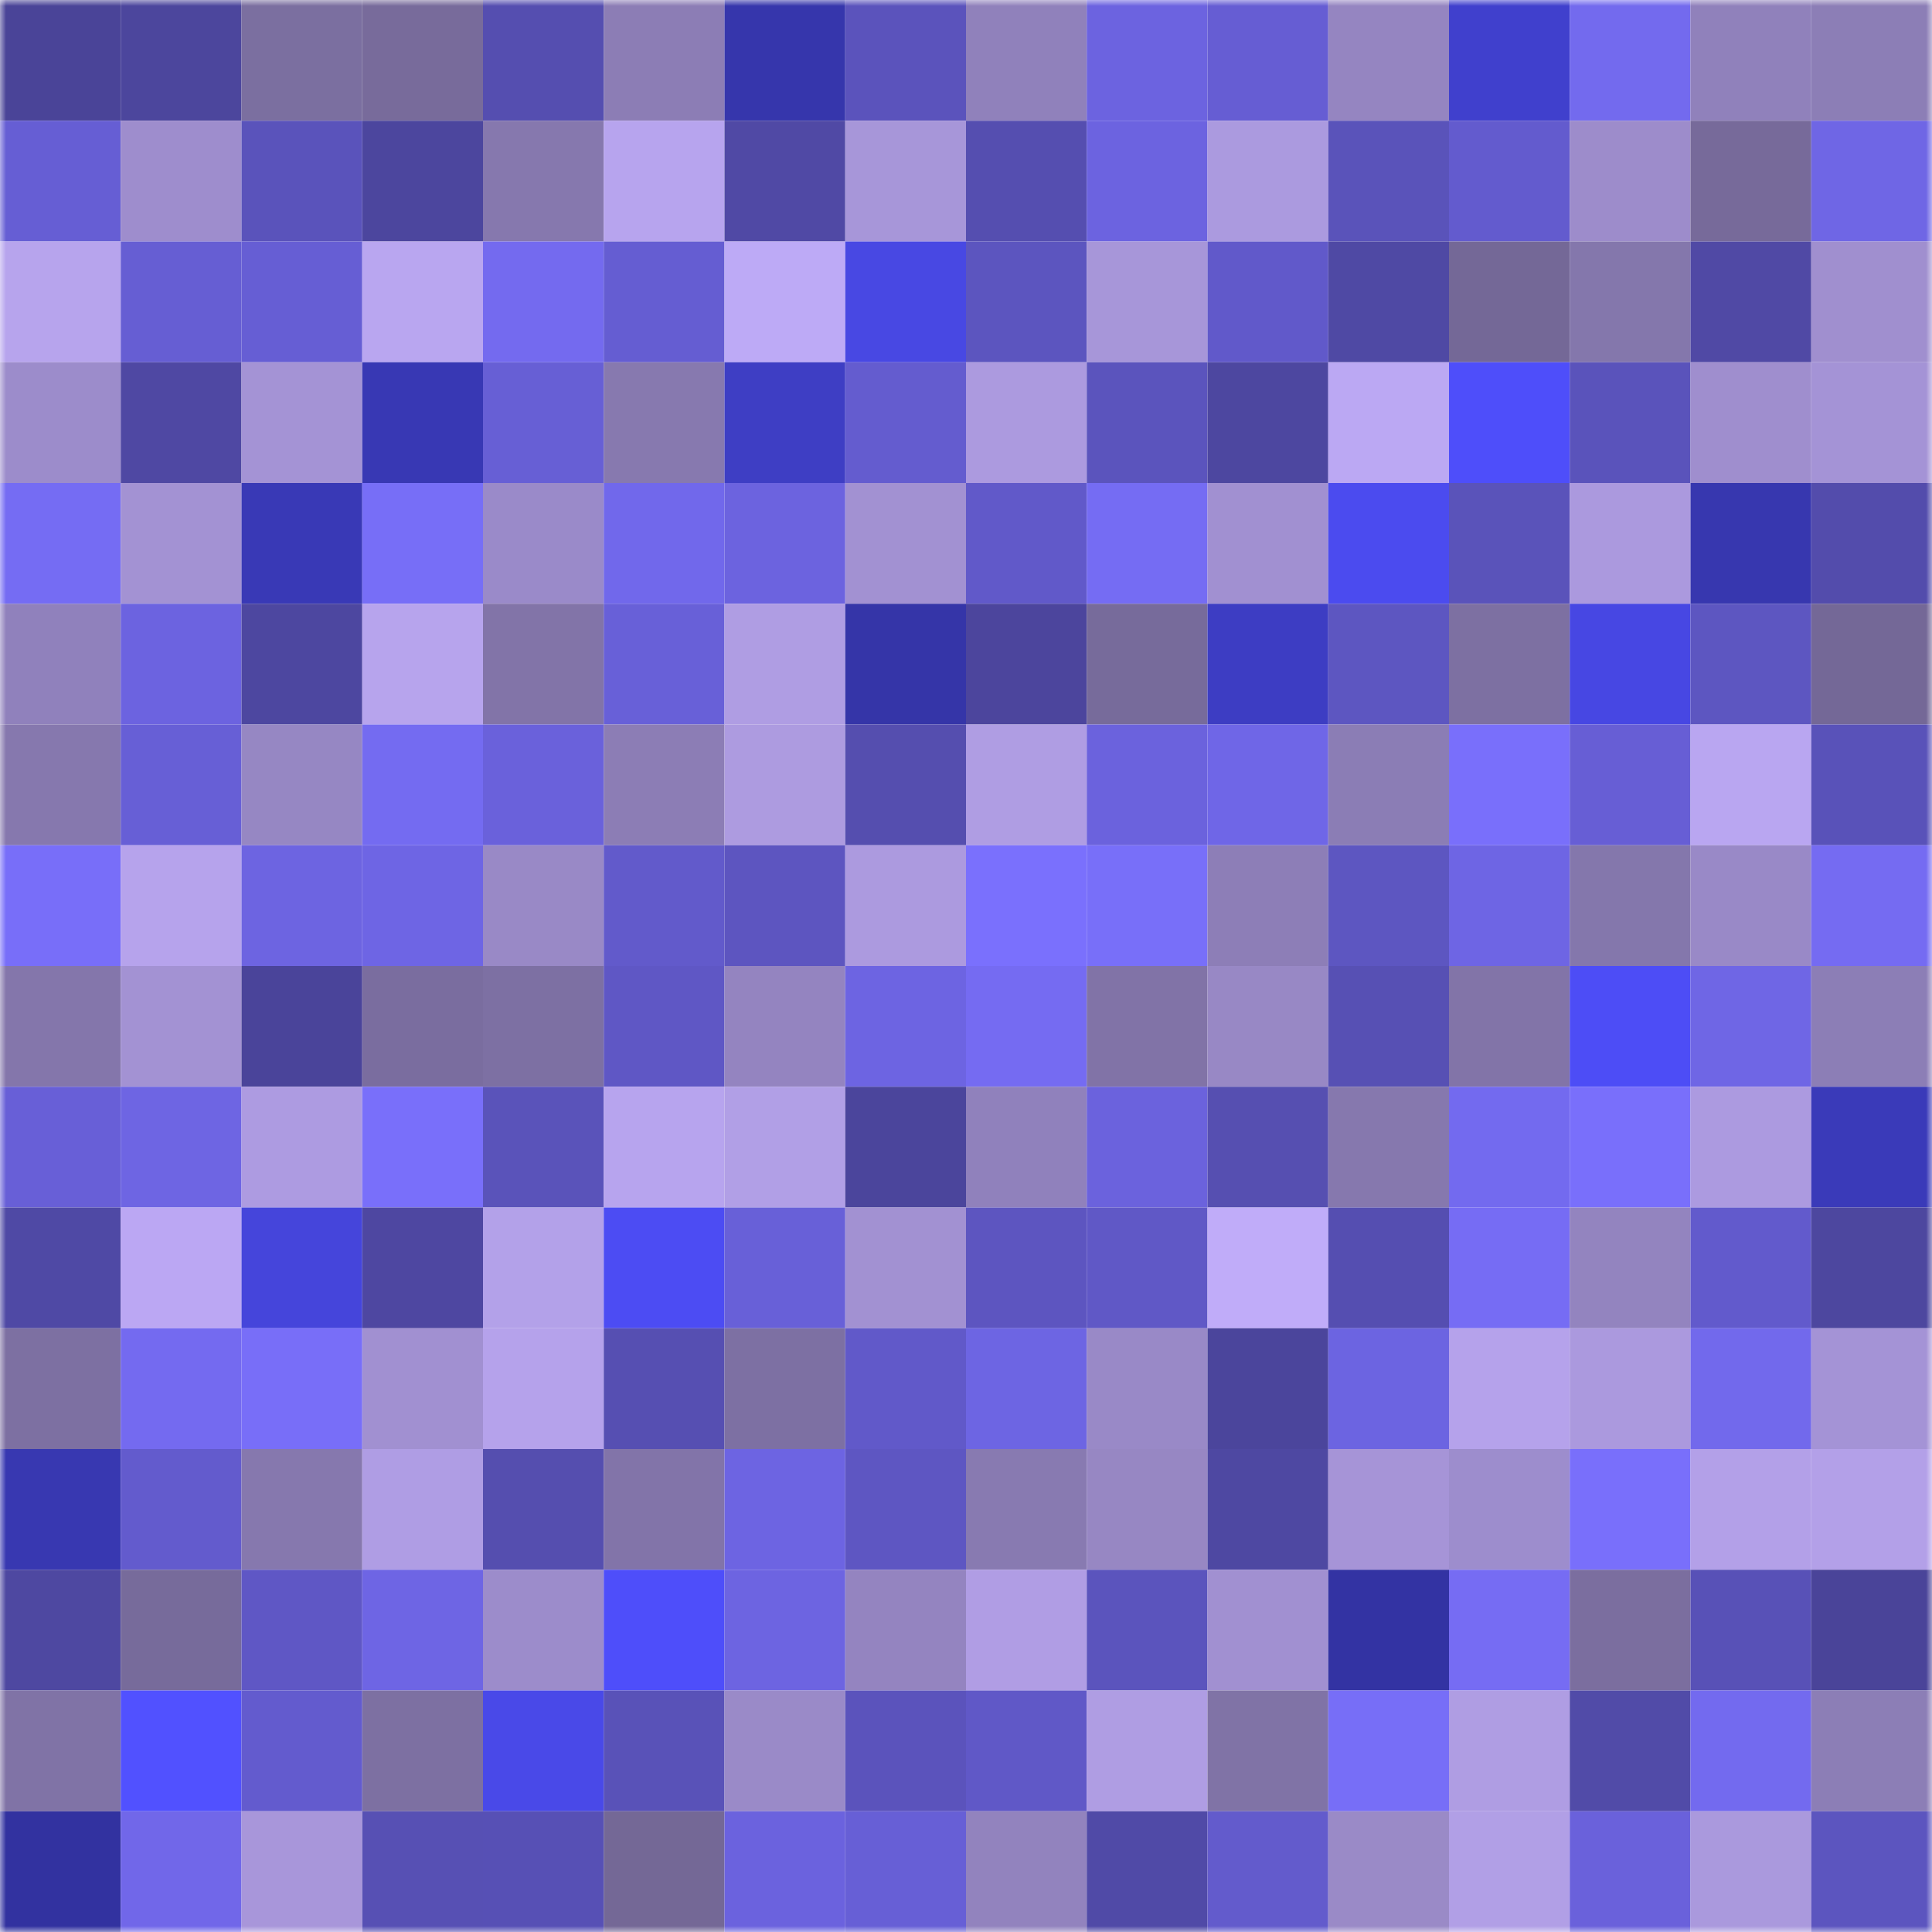 <svg viewBox="0 0 160 160" fill="none" role="img" xmlns="http://www.w3.org/2000/svg" width="240" height="240" name="ethereum%2C0x9115aed12964b8292eb4f49a9685bddbfc51835c"><mask id="1666584509" mask-type="alpha" maskUnits="userSpaceOnUse" x="0" y="0" width="160" height="160"><rect width="160" height="160" fill="#FFFFFF"></rect></mask><g mask="url(#1666584509)"><rect x="0" y="0" width="10" height="10" fill="#4a4498"></rect><rect x="10" y="0" width="10" height="10" fill="#4c469d"></rect><rect x="20" y="0" width="10" height="10" fill="#7b6fa0"></rect><rect x="30" y="0" width="10" height="10" fill="#786b9b"></rect><rect x="40" y="0" width="10" height="10" fill="#554eb0"></rect><rect x="50" y="0" width="10" height="10" fill="#8c7db5"></rect><rect x="60" y="0" width="10" height="10" fill="#3636ac"></rect><rect x="70" y="0" width="10" height="10" fill="#5b53bc"></rect><rect x="80" y="0" width="10" height="10" fill="#9081bb"></rect><rect x="90" y="0" width="10" height="10" fill="#6c63e0"></rect><rect x="100" y="0" width="10" height="10" fill="#665dd3"></rect><rect x="110" y="0" width="10" height="10" fill="#9585c1"></rect><rect x="120" y="0" width="10" height="10" fill="#4040cd"></rect><rect x="130" y="0" width="10" height="10" fill="#736aee"></rect><rect x="140" y="0" width="10" height="10" fill="#9081bb"></rect><rect x="150" y="0" width="10" height="10" fill="#8c7eb6"></rect><rect x="0" y="10" width="10" height="10" fill="#665ed4"></rect><rect x="10" y="10" width="10" height="10" fill="#9e8dcd"></rect><rect x="20" y="10" width="10" height="10" fill="#5a53bb"></rect><rect x="30" y="10" width="10" height="10" fill="#4c469e"></rect><rect x="40" y="10" width="10" height="10" fill="#8678ae"></rect><rect x="50" y="10" width="10" height="10" fill="#b7a4ee"></rect><rect x="60" y="10" width="10" height="10" fill="#5049a5"></rect><rect x="70" y="10" width="10" height="10" fill="#a796d9"></rect><rect x="80" y="10" width="10" height="10" fill="#554eb0"></rect><rect x="90" y="10" width="10" height="10" fill="#6c63e0"></rect><rect x="100" y="10" width="10" height="10" fill="#ab9adf"></rect><rect x="110" y="10" width="10" height="10" fill="#5a53ba"></rect><rect x="120" y="10" width="10" height="10" fill="#635bce"></rect><rect x="130" y="10" width="10" height="10" fill="#9d8ccb"></rect><rect x="140" y="10" width="10" height="10" fill="#776a9a"></rect><rect x="150" y="10" width="10" height="10" fill="#6f66e5"></rect><rect x="0" y="20" width="10" height="10" fill="#b7a4ed"></rect><rect x="10" y="20" width="10" height="10" fill="#665ed3"></rect><rect x="20" y="20" width="10" height="10" fill="#665ed4"></rect><rect x="30" y="20" width="10" height="10" fill="#b9a6f0"></rect><rect x="40" y="20" width="10" height="10" fill="#746aef"></rect><rect x="50" y="20" width="10" height="10" fill="#655dd2"></rect><rect x="60" y="20" width="10" height="10" fill="#bdaaf6"></rect><rect x="70" y="20" width="10" height="10" fill="#4848e3"></rect><rect x="80" y="20" width="10" height="10" fill="#5c55bf"></rect><rect x="90" y="20" width="10" height="10" fill="#a796d9"></rect><rect x="100" y="20" width="10" height="10" fill="#6159ca"></rect><rect x="110" y="20" width="10" height="10" fill="#4f49a4"></rect><rect x="120" y="20" width="10" height="10" fill="#746897"></rect><rect x="130" y="20" width="10" height="10" fill="#8477ac"></rect><rect x="140" y="20" width="10" height="10" fill="#5049a5"></rect><rect x="150" y="20" width="10" height="10" fill="#a08fcf"></rect><rect x="0" y="30" width="10" height="10" fill="#9c8ccb"></rect><rect x="10" y="30" width="10" height="10" fill="#4f48a3"></rect><rect x="20" y="30" width="10" height="10" fill="#a493d5"></rect><rect x="30" y="30" width="10" height="10" fill="#3838b4"></rect><rect x="40" y="30" width="10" height="10" fill="#675fd5"></rect><rect x="50" y="30" width="10" height="10" fill="#8779af"></rect><rect x="60" y="30" width="10" height="10" fill="#3e3ec4"></rect><rect x="70" y="30" width="10" height="10" fill="#645ccf"></rect><rect x="80" y="30" width="10" height="10" fill="#ac9adf"></rect><rect x="90" y="30" width="10" height="10" fill="#5b54bd"></rect><rect x="100" y="30" width="10" height="10" fill="#4d47a0"></rect><rect x="110" y="30" width="10" height="10" fill="#bba8f3"></rect><rect x="120" y="30" width="10" height="10" fill="#4e4efa"></rect><rect x="130" y="30" width="10" height="10" fill="#5a53bb"></rect><rect x="140" y="30" width="10" height="10" fill="#9f8ece"></rect><rect x="150" y="30" width="10" height="10" fill="#a493d6"></rect><rect x="0" y="40" width="10" height="10" fill="#756cf3"></rect><rect x="10" y="40" width="10" height="10" fill="#a392d3"></rect><rect x="20" y="40" width="10" height="10" fill="#3939b6"></rect><rect x="30" y="40" width="10" height="10" fill="#776ef7"></rect><rect x="40" y="40" width="10" height="10" fill="#9a8ac9"></rect><rect x="50" y="40" width="10" height="10" fill="#7168eb"></rect><rect x="60" y="40" width="10" height="10" fill="#6c63df"></rect><rect x="70" y="40" width="10" height="10" fill="#a291d2"></rect><rect x="80" y="40" width="10" height="10" fill="#6159c9"></rect><rect x="90" y="40" width="10" height="10" fill="#756cf3"></rect><rect x="100" y="40" width="10" height="10" fill="#a190d1"></rect><rect x="110" y="40" width="10" height="10" fill="#4b4bef"></rect><rect x="120" y="40" width="10" height="10" fill="#5a53ba"></rect><rect x="130" y="40" width="10" height="10" fill="#ab99de"></rect><rect x="140" y="40" width="10" height="10" fill="#3737af"></rect><rect x="150" y="40" width="10" height="10" fill="#534cac"></rect><rect x="0" y="50" width="10" height="10" fill="#9081bc"></rect><rect x="10" y="50" width="10" height="10" fill="#6c63e0"></rect><rect x="20" y="50" width="10" height="10" fill="#4d47a0"></rect><rect x="30" y="50" width="10" height="10" fill="#b7a4ed"></rect><rect x="40" y="50" width="10" height="10" fill="#8274a8"></rect><rect x="50" y="50" width="10" height="10" fill="#6860d8"></rect><rect x="60" y="50" width="10" height="10" fill="#af9de3"></rect><rect x="70" y="50" width="10" height="10" fill="#3535a8"></rect><rect x="80" y="50" width="10" height="10" fill="#4c459d"></rect><rect x="90" y="50" width="10" height="10" fill="#776b9b"></rect><rect x="100" y="50" width="10" height="10" fill="#3d3dc3"></rect><rect x="110" y="50" width="10" height="10" fill="#5d56c1"></rect><rect x="120" y="50" width="10" height="10" fill="#7d70a2"></rect><rect x="130" y="50" width="10" height="10" fill="#4747e3"></rect><rect x="140" y="50" width="10" height="10" fill="#5d56c1"></rect><rect x="150" y="50" width="10" height="10" fill="#746897"></rect><rect x="0" y="60" width="10" height="10" fill="#8678ae"></rect><rect x="10" y="60" width="10" height="10" fill="#675fd6"></rect><rect x="20" y="60" width="10" height="10" fill="#9687c3"></rect><rect x="30" y="60" width="10" height="10" fill="#746bf1"></rect><rect x="40" y="60" width="10" height="10" fill="#6a61db"></rect><rect x="50" y="60" width="10" height="10" fill="#8c7db5"></rect><rect x="60" y="60" width="10" height="10" fill="#ad9be0"></rect><rect x="70" y="60" width="10" height="10" fill="#554eaf"></rect><rect x="80" y="60" width="10" height="10" fill="#af9de3"></rect><rect x="90" y="60" width="10" height="10" fill="#6b62dd"></rect><rect x="100" y="60" width="10" height="10" fill="#6f66e7"></rect><rect x="110" y="60" width="10" height="10" fill="#8b7db5"></rect><rect x="120" y="60" width="10" height="10" fill="#796ffb"></rect><rect x="130" y="60" width="10" height="10" fill="#675ed5"></rect><rect x="140" y="60" width="10" height="10" fill="#b9a6f1"></rect><rect x="150" y="60" width="10" height="10" fill="#5952b9"></rect><rect x="0" y="70" width="10" height="10" fill="#786ef9"></rect><rect x="10" y="70" width="10" height="10" fill="#b6a3ec"></rect><rect x="20" y="70" width="10" height="10" fill="#6d64e1"></rect><rect x="30" y="70" width="10" height="10" fill="#6e65e4"></rect><rect x="40" y="70" width="10" height="10" fill="#9989c6"></rect><rect x="50" y="70" width="10" height="10" fill="#625acb"></rect><rect x="60" y="70" width="10" height="10" fill="#5d55c0"></rect><rect x="70" y="70" width="10" height="10" fill="#ac9adf"></rect><rect x="80" y="70" width="10" height="10" fill="#7a70fd"></rect><rect x="90" y="70" width="10" height="10" fill="#786ff9"></rect><rect x="100" y="70" width="10" height="10" fill="#8d7eb7"></rect><rect x="110" y="70" width="10" height="10" fill="#5d56c1"></rect><rect x="120" y="70" width="10" height="10" fill="#6e65e4"></rect><rect x="130" y="70" width="10" height="10" fill="#8477ac"></rect><rect x="140" y="70" width="10" height="10" fill="#9989c7"></rect><rect x="150" y="70" width="10" height="10" fill="#756bf2"></rect><rect x="0" y="80" width="10" height="10" fill="#8476ab"></rect><rect x="10" y="80" width="10" height="10" fill="#a392d3"></rect><rect x="20" y="80" width="10" height="10" fill="#4a449a"></rect><rect x="30" y="80" width="10" height="10" fill="#7a6d9f"></rect><rect x="40" y="80" width="10" height="10" fill="#7d70a3"></rect><rect x="50" y="80" width="10" height="10" fill="#5f57c5"></rect><rect x="60" y="80" width="10" height="10" fill="#9484c0"></rect><rect x="70" y="80" width="10" height="10" fill="#6d64e2"></rect><rect x="80" y="80" width="10" height="10" fill="#756bf2"></rect><rect x="90" y="80" width="10" height="10" fill="#8173a7"></rect><rect x="100" y="80" width="10" height="10" fill="#9888c5"></rect><rect x="110" y="80" width="10" height="10" fill="#5750b4"></rect><rect x="120" y="80" width="10" height="10" fill="#8274a8"></rect><rect x="130" y="80" width="10" height="10" fill="#4d4df6"></rect><rect x="140" y="80" width="10" height="10" fill="#6f66e5"></rect><rect x="150" y="80" width="10" height="10" fill="#8c7eb6"></rect><rect x="0" y="90" width="10" height="10" fill="#685fd7"></rect><rect x="10" y="90" width="10" height="10" fill="#6e65e3"></rect><rect x="20" y="90" width="10" height="10" fill="#ad9be1"></rect><rect x="30" y="90" width="10" height="10" fill="#796ffa"></rect><rect x="40" y="90" width="10" height="10" fill="#5a53ba"></rect><rect x="50" y="90" width="10" height="10" fill="#b7a4ee"></rect><rect x="60" y="90" width="10" height="10" fill="#b19fe6"></rect><rect x="70" y="90" width="10" height="10" fill="#4b459c"></rect><rect x="80" y="90" width="10" height="10" fill="#9081bc"></rect><rect x="90" y="90" width="10" height="10" fill="#6b62dd"></rect><rect x="100" y="90" width="10" height="10" fill="#564fb1"></rect><rect x="110" y="90" width="10" height="10" fill="#8678ae"></rect><rect x="120" y="90" width="10" height="10" fill="#736aef"></rect><rect x="130" y="90" width="10" height="10" fill="#796ffb"></rect><rect x="140" y="90" width="10" height="10" fill="#ac9ae0"></rect><rect x="150" y="90" width="10" height="10" fill="#3a3ab9"></rect><rect x="0" y="100" width="10" height="10" fill="#4f49a5"></rect><rect x="10" y="100" width="10" height="10" fill="#bba7f3"></rect><rect x="20" y="100" width="10" height="10" fill="#4545db"></rect><rect x="30" y="100" width="10" height="10" fill="#4e47a1"></rect><rect x="40" y="100" width="10" height="10" fill="#b3a1e9"></rect><rect x="50" y="100" width="10" height="10" fill="#4c4cf3"></rect><rect x="60" y="100" width="10" height="10" fill="#6860d8"></rect><rect x="70" y="100" width="10" height="10" fill="#a291d2"></rect><rect x="80" y="100" width="10" height="10" fill="#5d55c0"></rect><rect x="90" y="100" width="10" height="10" fill="#6058c6"></rect><rect x="100" y="100" width="10" height="10" fill="#c0acf9"></rect><rect x="110" y="100" width="10" height="10" fill="#554eb1"></rect><rect x="120" y="100" width="10" height="10" fill="#766cf4"></rect><rect x="130" y="100" width="10" height="10" fill="#9384bf"></rect><rect x="140" y="100" width="10" height="10" fill="#625acc"></rect><rect x="150" y="100" width="10" height="10" fill="#4d479f"></rect><rect x="0" y="110" width="10" height="10" fill="#7d70a2"></rect><rect x="10" y="110" width="10" height="10" fill="#746af0"></rect><rect x="20" y="110" width="10" height="10" fill="#786ef8"></rect><rect x="30" y="110" width="10" height="10" fill="#a190d1"></rect><rect x="40" y="110" width="10" height="10" fill="#b5a2eb"></rect><rect x="50" y="110" width="10" height="10" fill="#564fb2"></rect><rect x="60" y="110" width="10" height="10" fill="#7d70a3"></rect><rect x="70" y="110" width="10" height="10" fill="#6159c9"></rect><rect x="80" y="110" width="10" height="10" fill="#6d65e3"></rect><rect x="90" y="110" width="10" height="10" fill="#9989c7"></rect><rect x="100" y="110" width="10" height="10" fill="#4b459c"></rect><rect x="110" y="110" width="10" height="10" fill="#6c64e1"></rect><rect x="120" y="110" width="10" height="10" fill="#b5a2eb"></rect><rect x="130" y="110" width="10" height="10" fill="#ab99de"></rect><rect x="140" y="110" width="10" height="10" fill="#7269ec"></rect><rect x="150" y="110" width="10" height="10" fill="#a493d6"></rect><rect x="0" y="120" width="10" height="10" fill="#3838b1"></rect><rect x="10" y="120" width="10" height="10" fill="#635bcd"></rect><rect x="20" y="120" width="10" height="10" fill="#8678ae"></rect><rect x="30" y="120" width="10" height="10" fill="#af9de4"></rect><rect x="40" y="120" width="10" height="10" fill="#554eaf"></rect><rect x="50" y="120" width="10" height="10" fill="#8274a9"></rect><rect x="60" y="120" width="10" height="10" fill="#6d64e2"></rect><rect x="70" y="120" width="10" height="10" fill="#5e56c2"></rect><rect x="80" y="120" width="10" height="10" fill="#887ab1"></rect><rect x="90" y="120" width="10" height="10" fill="#9787c3"></rect><rect x="100" y="120" width="10" height="10" fill="#4e48a2"></rect><rect x="110" y="120" width="10" height="10" fill="#a694d7"></rect><rect x="120" y="120" width="10" height="10" fill="#9d8dcd"></rect><rect x="130" y="120" width="10" height="10" fill="#796ffb"></rect><rect x="140" y="120" width="10" height="10" fill="#b3a0e8"></rect><rect x="150" y="120" width="10" height="10" fill="#b3a0e8"></rect><rect x="0" y="130" width="10" height="10" fill="#4e48a1"></rect><rect x="10" y="130" width="10" height="10" fill="#776b9b"></rect><rect x="20" y="130" width="10" height="10" fill="#5f57c5"></rect><rect x="30" y="130" width="10" height="10" fill="#6e65e4"></rect><rect x="40" y="130" width="10" height="10" fill="#9c8ccb"></rect><rect x="50" y="130" width="10" height="10" fill="#4e4efa"></rect><rect x="60" y="130" width="10" height="10" fill="#6d64e1"></rect><rect x="70" y="130" width="10" height="10" fill="#9484c0"></rect><rect x="80" y="130" width="10" height="10" fill="#b09de4"></rect><rect x="90" y="130" width="10" height="10" fill="#5b54bd"></rect><rect x="100" y="130" width="10" height="10" fill="#a190d1"></rect><rect x="110" y="130" width="10" height="10" fill="#3333a3"></rect><rect x="120" y="130" width="10" height="10" fill="#766cf3"></rect><rect x="130" y="130" width="10" height="10" fill="#7b6e9f"></rect><rect x="140" y="130" width="10" height="10" fill="#5851b7"></rect><rect x="150" y="130" width="10" height="10" fill="#4a4499"></rect><rect x="0" y="140" width="10" height="10" fill="#8073a6"></rect><rect x="10" y="140" width="10" height="10" fill="#5151ff"></rect><rect x="20" y="140" width="10" height="10" fill="#635bce"></rect><rect x="30" y="140" width="10" height="10" fill="#7d70a2"></rect><rect x="40" y="140" width="10" height="10" fill="#4949e8"></rect><rect x="50" y="140" width="10" height="10" fill="#5952b8"></rect><rect x="60" y="140" width="10" height="10" fill="#9a8ac8"></rect><rect x="70" y="140" width="10" height="10" fill="#5b53bc"></rect><rect x="80" y="140" width="10" height="10" fill="#6058c7"></rect><rect x="90" y="140" width="10" height="10" fill="#af9de3"></rect><rect x="100" y="140" width="10" height="10" fill="#8073a6"></rect><rect x="110" y="140" width="10" height="10" fill="#776ef7"></rect><rect x="120" y="140" width="10" height="10" fill="#af9de3"></rect><rect x="130" y="140" width="10" height="10" fill="#514ba8"></rect><rect x="140" y="140" width="10" height="10" fill="#736aef"></rect><rect x="150" y="140" width="10" height="10" fill="#8c7eb6"></rect><rect x="0" y="150" width="10" height="10" fill="#3232a0"></rect><rect x="10" y="150" width="10" height="10" fill="#7167e9"></rect><rect x="20" y="150" width="10" height="10" fill="#a896da"></rect><rect x="30" y="150" width="10" height="10" fill="#5750b4"></rect><rect x="40" y="150" width="10" height="10" fill="#5750b5"></rect><rect x="50" y="150" width="10" height="10" fill="#746896"></rect><rect x="60" y="150" width="10" height="10" fill="#6b62de"></rect><rect x="70" y="150" width="10" height="10" fill="#675fd6"></rect><rect x="80" y="150" width="10" height="10" fill="#9283be"></rect><rect x="90" y="150" width="10" height="10" fill="#504aa7"></rect><rect x="100" y="150" width="10" height="10" fill="#635bcc"></rect><rect x="110" y="150" width="10" height="10" fill="#9a8ac7"></rect><rect x="120" y="150" width="10" height="10" fill="#b19fe6"></rect><rect x="130" y="150" width="10" height="10" fill="#6a61db"></rect><rect x="140" y="150" width="10" height="10" fill="#aa99dd"></rect><rect x="150" y="150" width="10" height="10" fill="#5c55bf"></rect></g></svg>